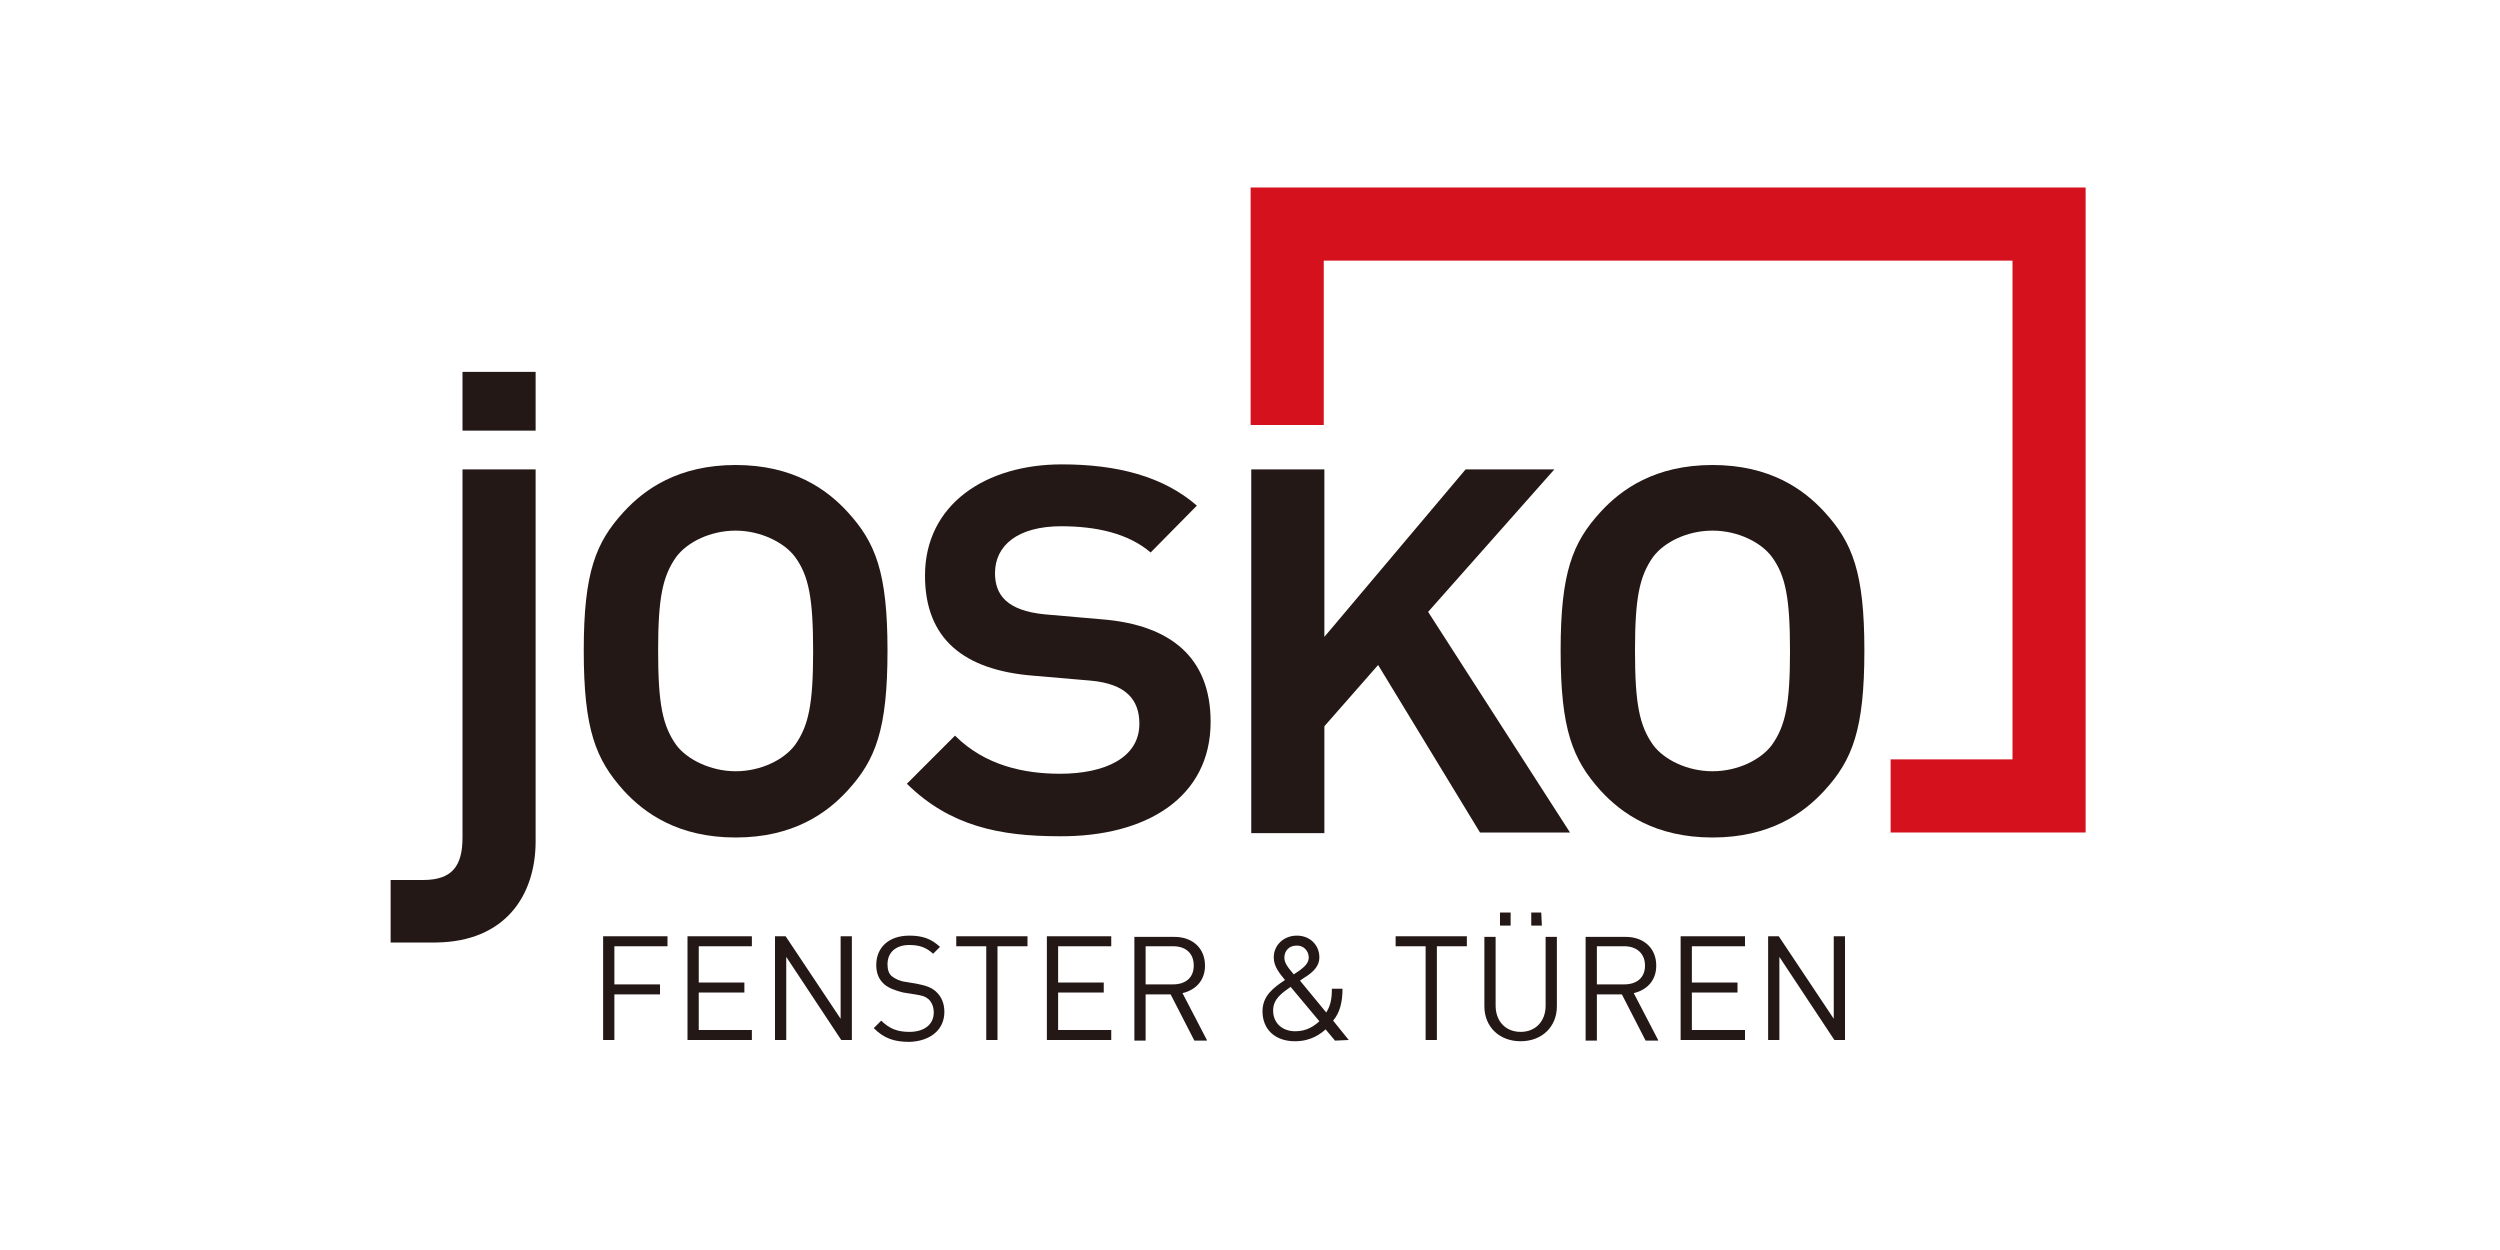 <?xml version="1.0" encoding="utf-8"?>
<!-- Generator: Adobe Illustrator 25.1.0, SVG Export Plug-In . SVG Version: 6.00 Build 0)  -->
<svg version="1.1" id="Ebene_1" xmlns="http://www.w3.org/2000/svg" xmlns:xlink="http://www.w3.org/1999/xlink" x="0px" y="0px"
	 viewBox="0 0 400 200" style="enable-background:new 0 0 400 200;" xml:space="preserve">
<style type="text/css">
	.st0{clip-path:url(#SVGID_2_);}
	.st1{clip-path:url(#SVGID_4_);fill:#231815;}
	.st2{clip-path:url(#SVGID_6_);fill:#231815;}
	.st3{clip-path:url(#SVGID_8_);fill:#D4111C;}
	.st4{clip-path:url(#SVGID_10_);fill:#231815;}
	.st5{clip-path:url(#SVGID_12_);fill:#231815;}
	.st6{clip-path:url(#SVGID_14_);fill:#231815;}
</style>
<g id="Ebene_4">
	<g>
		<g>
			<g>
				<g>
					<defs>
						<rect id="SVGID_1_" x="52.7" y="-47.3" width="294.7" height="294.7"/>
					</defs>
					<clipPath id="SVGID_2_">
						<use xlink:href="#SVGID_1_"  style="overflow:visible;"/>
					</clipPath>
					<g class="st0">
						<g>
							<g>
								<defs>
									<rect id="SVGID_3_" x="52.7" y="-47.3" width="294.7" height="294.7"/>
								</defs>
								<clipPath id="SVGID_4_">
									<use xlink:href="#SVGID_3_"  style="overflow:visible;"/>
								</clipPath>
								<path class="st1" d="M295.2,166.4v-16.6h-1.8V163l-8.8-13.2h-1.7v16.6h1.8v-13.3l8.8,13.3L295.2,166.4L295.2,166.4z
									 M279.2,166.4v-1.6h-8.5v-6h7.3v-1.6h-7.3v-5.8h8.5v-1.6h-10.3v16.6L279.2,166.4L279.2,166.4z M263.2,154.5c0,2-1.4,3-3.3,3
									h-4.4v-6.1h4.4C261.8,151.4,263.2,152.5,263.2,154.5 M265.3,166.4l-3.9-7.5c2.1-0.5,3.6-2,3.6-4.4c0-2.8-2-4.6-4.9-4.6h-6.4
									v16.6h1.8v-7.4h4l3.8,7.4h2V166.4z M249.1,161v-11.1h-1.8v11c0,2.5-1.6,4.2-4,4.2s-4-1.7-4-4.2v-11h-1.8V161
									c0,3.3,2.4,5.6,5.8,5.6C246.7,166.6,249.1,164.3,249.1,161 M241.7,146H240v2.1h1.7V146z M246.6,146H245v2.1h1.7L246.6,146
									L246.6,146z M234.7,151.4v-1.6h-11.4v1.6h4.8v15h1.8v-15H234.7z M211.1,163.4c-1.4,1.3-2.7,1.6-3.9,1.6
									c-2,0-3.5-1.3-3.5-3.3c0-1.9,1.4-2.8,2.8-3.8L211.1,163.4z M209.4,153.2c0,0.9-0.7,1.5-1.5,2.1c0,0-0.6,0.4-0.9,0.6
									c-1.1-1.3-1.5-1.9-1.5-2.7c0-1.1,0.8-1.9,1.9-1.9C208.5,151.2,209.4,152.1,209.4,153.2 M215.8,166.4l-2.5-3.1
									c1.1-1.3,1.5-3,1.5-5.1h-1.7c0,1.9-0.3,2.8-0.9,3.8l-4.2-5.1c0.4-0.3,1.2-0.8,1.2-0.8c1-0.7,1.9-1.6,1.9-2.9
									c0-2-1.5-3.5-3.6-3.5s-3.7,1.5-3.7,3.5c0,1.5,1,2.6,1.8,3.6c-1.8,1.2-3.6,2.5-3.6,5c0,2.9,2,4.8,5.2,4.8
									c2.7,0,4.2-1.3,4.9-1.9l1.5,1.8L215.8,166.4L215.8,166.4z M191,154.5c0,2-1.4,3-3.3,3h-4.4v-6.1h4.4
									C189.7,151.4,191,152.5,191,154.5 M193.1,166.4l-3.9-7.5c2.1-0.5,3.6-2,3.6-4.4c0-2.8-2-4.6-4.9-4.6h-6.4v16.6h1.8v-7.4h4
									l3.8,7.4h2L193.1,166.4L193.1,166.4z M177.8,166.4v-1.6h-8.5v-6h7.3v-1.6h-7.3v-5.8h8.5v-1.6h-10.3v16.6L177.8,166.4
									L177.8,166.4z M164.4,151.4v-1.6H153v1.6h4.8v15h1.8v-15H164.4z M151.1,161.9c0-1.4-0.5-2.5-1.4-3.3c-0.7-0.6-1.5-0.9-3-1.2
									l-1.8-0.3c-0.9-0.1-1.7-0.5-2.2-0.9s-0.7-1.1-0.7-1.9c0-1.9,1.3-3.1,3.5-3.1c1.8,0,2.8,0.5,3.8,1.4l1.1-1.1
									c-1.4-1.3-2.8-1.8-4.9-1.8c-3.3,0-5.3,1.9-5.3,4.7c0,1.3,0.4,2.3,1.3,3.1c0.7,0.6,1.8,1,3,1.3l1.9,0.3
									c1.2,0.2,1.6,0.3,2.2,0.8c0.5,0.5,0.8,1.2,0.8,2.1c0,1.9-1.5,3.1-3.9,3.1c-1.9,0-3.2-0.5-4.5-1.8l-1.2,1.2
									c1.6,1.6,3.2,2.2,5.7,2.2C148.8,166.6,151.1,164.8,151.1,161.9 M136.3,166.4v-16.6h-1.8V163l-8.8-13.2H124v16.6h1.8v-13.3
									l8.8,13.3L136.3,166.4L136.3,166.4z M120.3,166.4v-1.6h-8.5v-6h7.3v-1.6h-7.3v-5.8h8.5v-1.6H110v16.6L120.3,166.4
									L120.3,166.4z M106.8,151.4v-1.6H96.5v16.6h1.8v-7.3h7.3v-1.6h-7.3v-6.1L106.8,151.4L106.8,151.4z"/>
							</g>
						</g>
						<g>
							<g>
								<defs>
									<rect id="SVGID_5_" x="52.7" y="-47.3" width="294.7" height="294.7"/>
								</defs>
								<clipPath id="SVGID_6_">
									<use xlink:href="#SVGID_5_"  style="overflow:visible;"/>
								</clipPath>
								<path class="st2" d="M251.2,133.2l-22.7-35.3l20.2-22.8h-14.2l-22.6,26.8V75.1h-11.7v58.2h11.7v-17.1l8.6-9.8l16.3,26.8
									H251.2z M193.7,115.5c0-10.3-6.4-15.5-17.3-16.4l-9.2-0.8c-6.2-0.6-8-3.2-8-6.6c0-4.4,3.6-7.5,10.6-7.5
									c5.5,0,10.7,1.1,14.3,4.2l7.4-7.5c-5.4-4.7-12.8-6.6-21.6-6.6c-12.2,0-21.9,6.4-21.9,17.8c0,10.2,6.3,15.1,17.2,16l9.3,0.8
									c5.6,0.5,7.8,3,7.8,6.9c0,5.5-5.6,8-12.7,8c-5.7,0-12-1.3-16.8-6.1l-7.7,7.7c6.9,6.8,14.9,8.4,24.4,8.4
									C183.4,133.9,193.7,127.6,193.7,115.5 M85.7,134.6V75.1H74V134c0,4.5-1.6,6.8-6.3,6.8h-5.2v10h7.2
									C80.9,150.7,85.7,143.2,85.7,134.6"/>
							</g>
						</g>
						<g>
							<g>
								<defs>
									<rect id="SVGID_7_" x="52.7" y="-47.3" width="294.7" height="294.7"/>
								</defs>
								<clipPath id="SVGID_8_">
									<use xlink:href="#SVGID_7_"  style="overflow:visible;"/>
								</clipPath>
								<polyline class="st3" points="302.5,121.5 302.5,133.2 333.7,133.2 333.7,30 200.1,30 200.1,68 211.8,68 211.8,41.7 
									322,41.7 322,121.5 								"/>
							</g>
						</g>
						<g>
							<g>
								<defs>
									<rect id="SVGID_9_" x="52.7" y="-47.3" width="294.7" height="294.7"/>
								</defs>
								<clipPath id="SVGID_10_">
									<use xlink:href="#SVGID_9_"  style="overflow:visible;"/>
								</clipPath>
								<path class="st4" d="M130.1,104.2c0,8.4-0.7,11.9-2.9,15c-1.8,2.4-5.5,4.2-9.5,4.2s-7.8-1.9-9.5-4.2
									c-2.2-3.1-2.9-6.6-2.9-15.1c0-8.4,0.7-11.9,2.9-15c1.8-2.4,5.5-4.2,9.5-4.2s7.8,1.9,9.5,4.2
									C129.4,92.1,130.1,95.7,130.1,104.2 M93.4,104.1c0,12.6,1.9,17.4,6.4,22.4c3.3,3.6,8.7,7.5,17.9,7.5s14.6-3.9,17.9-7.5
									c4.5-4.9,6.4-9.8,6.4-22.4c0-12.5-1.9-17.3-6.4-22.2c-3.3-3.6-8.7-7.5-17.9-7.5s-14.6,3.9-17.9,7.5
									C95.3,86.8,93.4,91.6,93.4,104.1"/>
							</g>
						</g>
						<g>
							<g>
								<defs>
									<rect id="SVGID_11_" x="52.7" y="-47.3" width="294.7" height="294.7"/>
								</defs>
								<clipPath id="SVGID_12_">
									<use xlink:href="#SVGID_11_"  style="overflow:visible;"/>
								</clipPath>
								<path class="st5" d="M286.4,104.2c0,8.4-0.7,11.9-2.9,15c-1.8,2.4-5.5,4.2-9.5,4.2c-4.1,0-7.8-1.9-9.5-4.2
									c-2.2-3.1-2.9-6.6-2.9-15.1c0-8.4,0.7-11.9,2.9-15c1.8-2.4,5.5-4.2,9.5-4.2c4.1,0,7.8,1.9,9.5,4.2
									C285.7,92.1,286.4,95.7,286.4,104.2 M249.7,104.1c0,12.6,1.9,17.4,6.4,22.4c3.3,3.6,8.7,7.5,17.9,7.5
									c9.2,0,14.6-3.9,17.9-7.5c4.5-4.9,6.4-9.8,6.4-22.4c0-12.5-1.9-17.3-6.4-22.2c-3.3-3.6-8.7-7.5-17.9-7.5
									c-9.2,0-14.6,3.9-17.9,7.5C251.6,86.8,249.7,91.6,249.7,104.1"/>
							</g>
						</g>
						<g>
							<g>
								<defs>
									<rect id="SVGID_13_" x="52.7" y="-47.3" width="294.7" height="294.7"/>
								</defs>
								<clipPath id="SVGID_14_">
									<use xlink:href="#SVGID_13_"  style="overflow:visible;"/>
								</clipPath>
								<rect x="74" y="59.5" class="st6" width="11.7" height="9.4"/>
							</g>
						</g>
					</g>
				</g>
			</g>
		</g>
	</g>
</g>
</svg>
